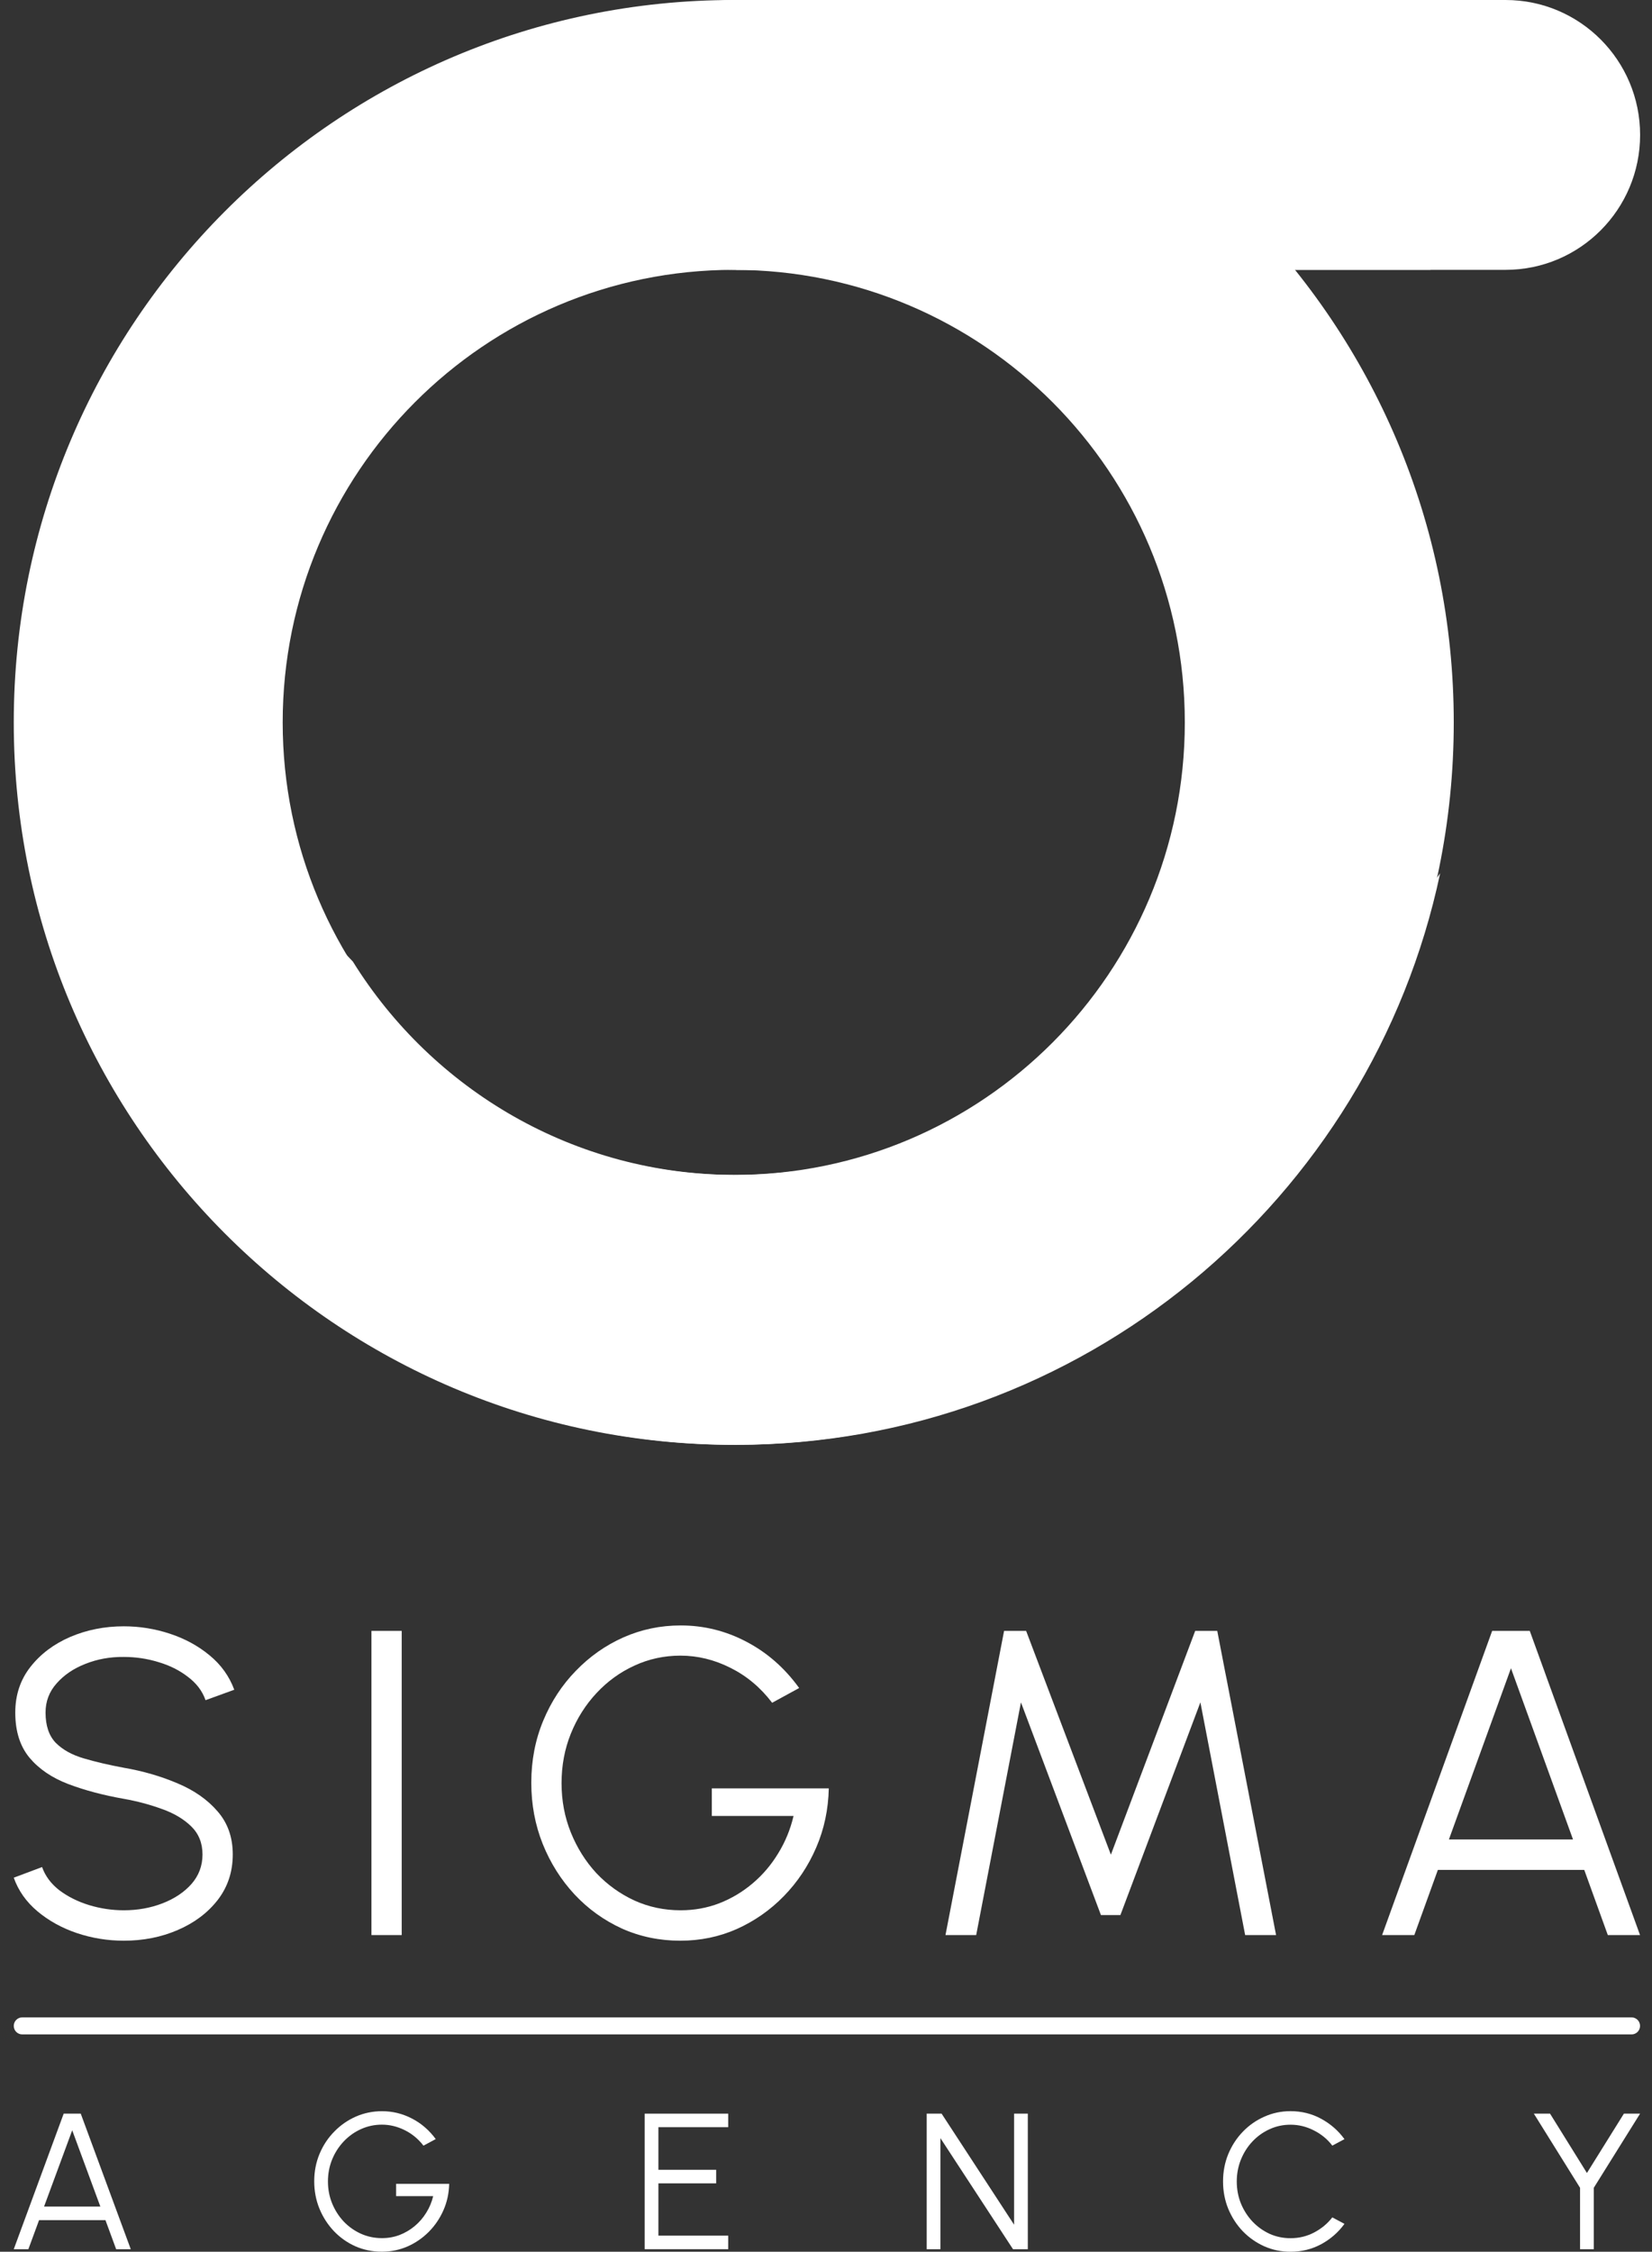 <svg width="91" height="124" viewBox="0 0 91 124" fill="none" xmlns="http://www.w3.org/2000/svg">
<rect x="0" y="0" width="91" height="124" fill="#333333" stroke="none"/>
<path d="M6.82 106.872C5.931 106.872 5.069 106.733 4.235 106.453C3.41 106.174 2.687 105.775 2.068 105.257C1.449 104.738 1.012 104.12 0.758 103.402L2.318 102.816C2.493 103.311 2.81 103.737 3.271 104.096C3.739 104.447 4.283 104.718 4.902 104.91C5.53 105.101 6.169 105.197 6.82 105.197C7.582 105.197 8.293 105.069 8.952 104.814C9.61 104.559 10.142 104.204 10.547 103.749C10.952 103.287 11.155 102.744 11.155 102.122C11.155 101.492 10.944 100.973 10.524 100.567C10.103 100.16 9.559 99.841 8.892 99.609C8.233 99.37 7.542 99.187 6.82 99.059C5.684 98.859 4.664 98.588 3.759 98.245C2.862 97.902 2.151 97.42 1.627 96.798C1.103 96.167 0.841 95.338 0.841 94.309C0.841 93.344 1.119 92.506 1.675 91.796C2.231 91.086 2.961 90.536 3.866 90.145C4.779 89.754 5.764 89.559 6.82 89.559C7.685 89.559 8.531 89.694 9.356 89.966C10.182 90.237 10.909 90.632 11.536 91.15C12.171 91.668 12.627 92.303 12.905 93.052L11.322 93.627C11.147 93.124 10.825 92.698 10.357 92.347C9.896 91.988 9.356 91.716 8.737 91.533C8.118 91.341 7.479 91.246 6.82 91.246C6.065 91.238 5.359 91.365 4.7 91.629C4.049 91.884 3.521 92.243 3.116 92.706C2.711 93.16 2.509 93.695 2.509 94.309C2.509 95.027 2.695 95.581 3.068 95.972C3.449 96.355 3.965 96.642 4.617 96.833C5.267 97.025 6.002 97.196 6.82 97.348C7.884 97.531 8.872 97.819 9.785 98.209C10.698 98.592 11.433 99.107 11.988 99.753C12.544 100.391 12.822 101.181 12.822 102.122C12.822 103.079 12.544 103.917 11.988 104.635C11.433 105.345 10.698 105.895 9.785 106.286C8.88 106.677 7.892 106.872 6.82 106.872Z" fill="white"/>
<path d="M20.461 106.562V89.811H22.128V106.562H20.461Z" fill="white"/>
<path d="M37.471 106.872C36.328 106.872 35.256 106.649 34.256 106.202C33.263 105.747 32.394 105.121 31.648 104.324C30.901 103.518 30.318 102.593 29.897 101.548C29.476 100.495 29.266 99.37 29.266 98.173C29.266 96.953 29.484 95.816 29.921 94.763C30.357 93.71 30.957 92.793 31.719 92.011C32.481 91.222 33.355 90.607 34.339 90.169C35.331 89.73 36.383 89.511 37.495 89.511C38.773 89.511 39.98 89.81 41.115 90.408C42.259 91.006 43.227 91.856 44.021 92.957L42.533 93.77C41.898 92.933 41.131 92.291 40.234 91.844C39.345 91.397 38.428 91.174 37.483 91.174C36.586 91.174 35.74 91.357 34.946 91.724C34.16 92.083 33.466 92.586 32.862 93.232C32.259 93.878 31.786 94.624 31.445 95.469C31.104 96.315 30.933 97.224 30.933 98.197C30.933 99.162 31.104 100.068 31.445 100.914C31.786 101.759 32.255 102.505 32.85 103.151C33.454 103.789 34.152 104.292 34.946 104.659C35.74 105.018 36.59 105.197 37.495 105.197C38.241 105.197 38.948 105.069 39.615 104.814C40.29 104.551 40.905 104.184 41.461 103.713C42.017 103.243 42.485 102.692 42.866 102.062C43.255 101.432 43.537 100.746 43.712 100.004H39.21V98.485H45.653C45.629 99.641 45.399 100.726 44.962 101.739C44.526 102.752 43.93 103.646 43.176 104.419C42.429 105.185 41.568 105.787 40.592 106.226C39.623 106.657 38.583 106.872 37.471 106.872Z" fill="white"/>
<path d="M52.082 106.562L55.31 89.811H56.524L61.193 102.135L65.837 89.811H67.052L70.292 106.562H68.589L66.123 93.747L61.717 105.461H60.645L56.239 93.747L53.773 106.562H52.082Z" fill="white"/>
<path d="M82.195 89.811H84.267L90.341 106.562H88.566L87.268 102.972H79.205L77.907 106.562H76.133L82.195 89.811ZM79.813 101.297H86.649L83.231 91.869L79.813 101.297Z" fill="white"/>
<path d="M3.508 116.396H4.448L7.203 123.861H6.398L5.809 122.261H2.152L1.563 123.861H0.758L3.508 116.396ZM2.427 121.514H5.528L3.978 117.313L2.427 121.514Z" fill="white"/>
<path d="M21.031 123.998C20.512 123.998 20.026 123.898 19.572 123.699C19.122 123.497 18.728 123.217 18.389 122.862C18.051 122.503 17.786 122.091 17.595 121.625C17.404 121.156 17.309 120.654 17.309 120.121C17.309 119.577 17.408 119.071 17.606 118.601C17.804 118.132 18.076 117.724 18.422 117.375C18.767 117.023 19.163 116.75 19.61 116.554C20.06 116.359 20.538 116.261 21.042 116.261C21.622 116.261 22.169 116.394 22.684 116.661C23.203 116.927 23.642 117.306 24.003 117.796L23.327 118.159C23.039 117.786 22.691 117.5 22.285 117.301C21.881 117.101 21.465 117.002 21.036 117.002C20.63 117.002 20.246 117.084 19.886 117.247C19.529 117.407 19.214 117.631 18.94 117.919C18.666 118.207 18.452 118.539 18.297 118.916C18.142 119.293 18.065 119.698 18.065 120.132C18.065 120.562 18.142 120.965 18.297 121.342C18.452 121.719 18.665 122.051 18.935 122.339C19.209 122.624 19.525 122.848 19.886 123.011C20.246 123.171 20.631 123.251 21.042 123.251C21.38 123.251 21.701 123.194 22.004 123.081C22.31 122.963 22.589 122.8 22.841 122.59C23.093 122.38 23.306 122.135 23.478 121.854C23.655 121.573 23.783 121.268 23.862 120.937H21.82V120.26H24.743C24.732 120.775 24.627 121.259 24.429 121.71C24.231 122.162 23.961 122.56 23.619 122.905C23.28 123.246 22.89 123.514 22.447 123.71C22.007 123.902 21.535 123.998 21.031 123.998Z" fill="white"/>
<path d="M35.512 123.861V116.396H40.115V117.142H36.268V119.488H39.45V120.235H36.268V123.114H40.115V123.861H35.512Z" fill="white"/>
<path d="M51.047 123.861V116.396H51.868L55.861 122.512V116.396H56.617V123.861H55.801L51.803 117.745V123.861H51.047Z" fill="white"/>
<path d="M71.088 124.001C70.577 124.001 70.096 123.902 69.646 123.703C69.195 123.5 68.799 123.223 68.457 122.871C68.118 122.515 67.852 122.103 67.657 121.634C67.466 121.164 67.371 120.663 67.371 120.13C67.371 119.597 67.466 119.095 67.657 118.626C67.852 118.157 68.118 117.746 68.457 117.395C68.799 117.039 69.195 116.762 69.646 116.563C70.096 116.36 70.577 116.259 71.088 116.259C71.7 116.259 72.264 116.399 72.779 116.68C73.294 116.961 73.721 117.334 74.06 117.8L73.39 118.157C73.123 117.805 72.785 117.526 72.374 117.32C71.967 117.11 71.538 117.005 71.088 117.005C70.674 117.005 70.287 117.089 69.927 117.256C69.57 117.419 69.257 117.645 68.986 117.933C68.716 118.221 68.506 118.553 68.354 118.93C68.203 119.307 68.127 119.707 68.127 120.13C68.127 120.56 68.203 120.964 68.354 121.34C68.509 121.717 68.722 122.049 68.992 122.337C69.266 122.625 69.581 122.851 69.937 123.015C70.297 123.175 70.681 123.255 71.088 123.255C71.556 123.255 71.99 123.15 72.39 122.94C72.794 122.727 73.127 122.449 73.39 122.108L74.06 122.465C73.721 122.931 73.294 123.304 72.779 123.585C72.264 123.862 71.7 124.001 71.088 124.001Z" fill="white"/>
<path d="M89.452 116.396H90.343L87.793 120.48V123.861H87.037V120.48L84.492 116.396H85.384L87.415 119.664L89.452 116.396Z" fill="white"/>
<path d="M89.874 111.095H1.226C0.967 111.095 0.758 111.305 0.758 111.564C0.758 111.823 0.967 112.033 1.226 112.033H89.874C90.133 112.033 90.342 111.823 90.342 111.564C90.342 111.305 90.133 111.095 89.874 111.095Z" fill="white"/>
<path d="M82.938 0H40.36C36.27 0 32.953 3.326 32.953 7.43C32.953 11.533 36.27 14.86 40.36 14.86H82.938C87.028 14.86 90.345 11.533 90.345 7.43C90.345 3.326 87.028 0 82.938 0Z" fill="white"/>
<path d="M40.535 14.86V0H78.796V14.86H40.535Z" fill="white"/>
<path fill-rule="evenodd" clip-rule="evenodd" d="M40.419 64.704C54.141 64.704 65.265 53.546 65.265 39.782C65.265 26.018 54.141 14.86 40.419 14.86C26.696 14.86 15.572 26.018 15.572 39.782C15.572 53.546 26.696 64.704 40.419 64.704ZM40.419 79.564C62.323 79.564 80.08 61.753 80.08 39.782C80.08 17.811 62.323 0 40.419 0C18.515 0 0.758 17.811 0.758 39.782C0.758 61.753 18.515 79.564 40.419 79.564Z" fill="white"/>
<path fill-rule="evenodd" clip-rule="evenodd" d="M79.33 48.092C72.243 58.141 60.566 64.702 47.36 64.702C46.082 64.702 44.819 64.641 43.573 64.521C42.578 64.643 41.564 64.705 40.536 64.705C31.633 64.705 23.823 60.008 19.436 52.95C12.503 45.868 8.227 36.16 8.227 25.45C8.227 21.748 8.738 18.166 9.693 14.771C4.178 21.605 0.875 30.307 0.875 39.783C0.875 61.754 18.632 79.565 40.536 79.565C59.599 79.565 75.521 66.075 79.33 48.092Z" fill="white"/>
</svg>
